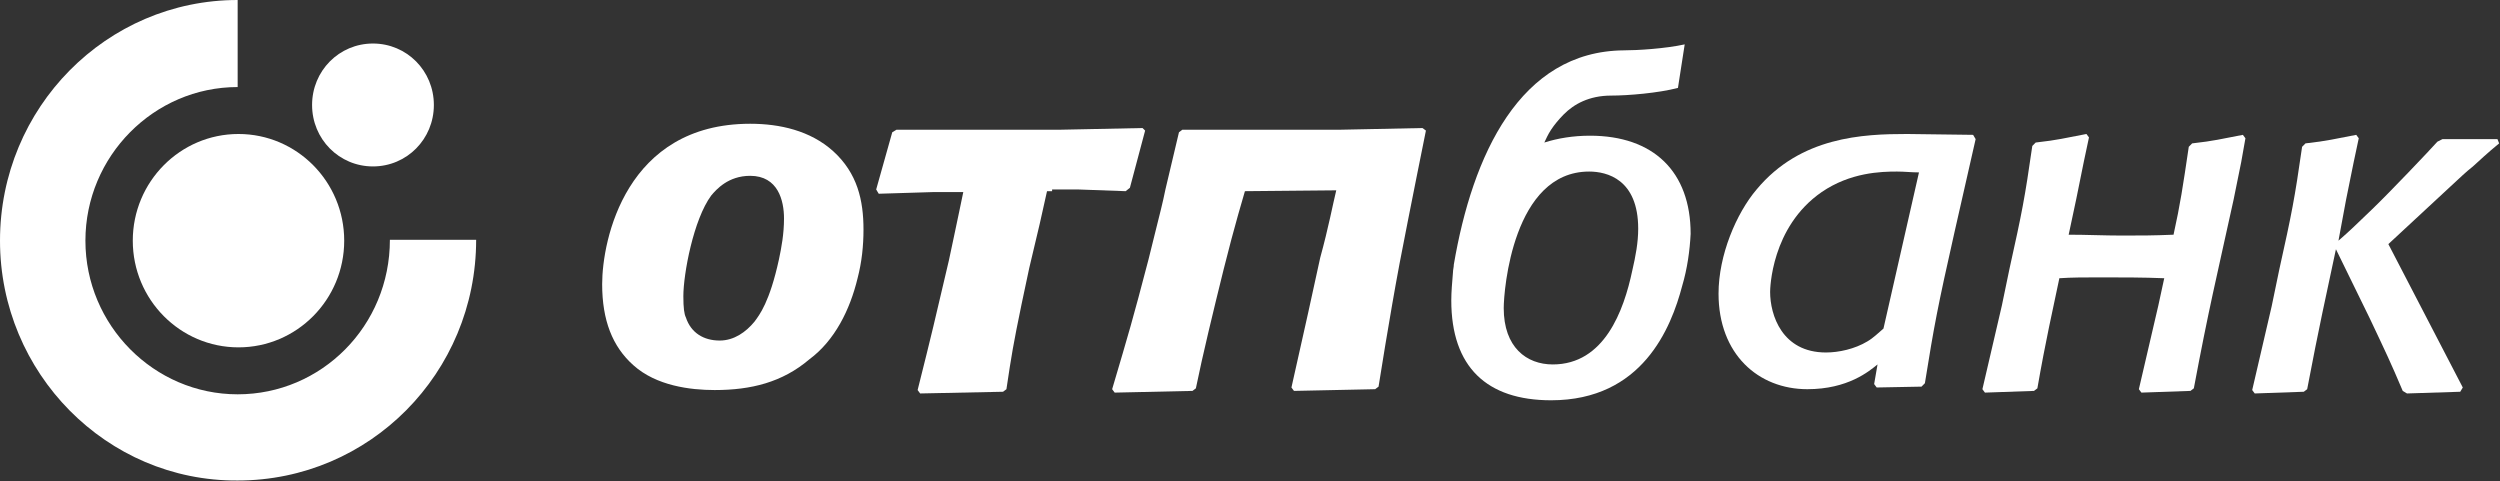 <svg width="161" height="31" viewBox="0 0 161 31" fill="none" xmlns="http://www.w3.org/2000/svg">
<rect x="0" y="0" width="161" height="31" fill="#333333" stroke="none"/>
<path fill-rule="evenodd" clip-rule="evenodd" d="M0 15.5C0 6.926 6.863 0 15.305 0V5.606C9.913 5.606 5.501 10.059 5.501 15.5C5.501 20.942 9.913 25.394 15.305 25.394C20.697 25.394 25.109 20.997 25.109 15.445H30.664C30.664 24.02 23.801 30.945 15.305 30.945C6.863 31 0 24.02 0 15.5Z" fill="white"/>
<path d="M8.551 15.5C8.551 11.707 11.601 8.629 15.359 8.629C19.117 8.629 22.167 11.707 22.167 15.5C22.167 19.292 19.117 22.37 15.359 22.37C11.601 22.37 8.551 19.292 8.551 15.5Z" fill="white"/>
<path d="M20.098 6.761C20.098 4.562 21.841 2.803 24.019 2.803C26.198 2.803 27.941 4.562 27.941 6.761C27.941 8.959 26.198 10.718 24.019 10.718C21.841 10.718 20.098 8.959 20.098 6.761Z" fill="white"/>
<path d="M144.333 10.443L143.843 12.861C142.699 18.083 142.264 19.787 141.283 25.009L141.066 25.174L137.907 25.284L137.743 25.064L138.996 19.677L139.377 17.918C138.015 17.863 136.654 17.863 135.292 17.863C134.257 17.863 133.44 17.863 132.623 17.918C132.188 20.007 131.752 21.876 131.207 25.009L130.989 25.174L127.83 25.284L127.667 25.064L128.92 19.677L129.41 17.314C130.227 13.631 130.39 12.807 130.88 9.399L131.098 9.179C132.569 9.014 132.896 8.904 134.366 8.629L134.53 8.849L134.203 10.388L133.713 12.807L133.222 15.115C134.366 15.115 135.51 15.17 136.654 15.17C137.852 15.17 138.669 15.17 139.976 15.115C140.412 13.136 140.575 12.037 140.957 9.454L141.174 9.234C142.645 9.069 142.972 8.959 144.442 8.684L144.606 8.904L144.333 10.443Z" fill="white"/>
<path d="M105.119 17.424C105.336 16.489 105.5 15.61 105.5 14.73C105.5 11.542 103.485 11.048 102.341 11.048C97.439 11.048 96.84 18.688 96.84 19.842C96.84 22.37 98.31 23.47 99.999 23.47C103.321 23.47 104.574 20.007 105.119 17.424ZM108.332 18.413C107.624 21.106 105.772 25.778 99.89 25.778C95.75 25.778 93.463 23.635 93.463 19.347C93.463 18.798 93.517 18.193 93.572 17.534C93.572 17.369 93.626 17.204 93.626 17.039C94.825 10.003 97.875 3.298 104.574 3.243C105.445 3.243 107.243 3.133 108.495 2.858L108.06 5.661C106.807 5.991 104.846 6.156 103.757 6.156C102.341 6.156 101.36 6.706 100.707 7.365C100.38 7.695 100.108 8.025 99.89 8.354C99.672 8.684 99.563 8.959 99.454 9.179C100.326 8.904 101.306 8.739 102.395 8.739C106.48 8.739 108.877 11.048 108.877 15.06C108.822 16.159 108.659 17.314 108.332 18.413Z" fill="white"/>
<path fill-rule="evenodd" clip-rule="evenodd" d="M121.295 21.161C120.968 21.436 120.641 21.766 120.26 21.986C119.443 22.48 118.408 22.7 117.591 22.7C114.759 22.7 113.996 20.282 113.996 18.798C113.996 18.633 114.051 14.62 117.319 12.367C119.17 11.103 121.131 11.048 122.166 11.048C122.656 11.048 123.092 11.103 123.582 11.103L121.295 21.161ZM127.231 8.959L127.068 8.684L122.82 8.629C119.987 8.629 115.957 8.794 113.125 12.202C111.818 13.741 110.674 16.434 110.674 18.908C110.674 22.81 113.234 25.064 116.393 25.064C119.007 25.064 120.369 23.909 120.913 23.47L120.695 24.734L120.859 24.954L123.746 24.899L123.963 24.679C124.563 20.941 124.78 19.787 125.87 14.95L127.231 8.959Z" fill="white"/>
<path fill-rule="evenodd" clip-rule="evenodd" d="M50.163 16.709C49.564 19.457 48.91 20.282 48.583 20.722C48.039 21.381 47.276 21.931 46.35 21.931C45.315 21.931 44.498 21.436 44.172 20.447C44.063 20.227 44.008 19.842 44.008 19.073C44.008 17.644 44.662 14.126 45.806 12.587C46.132 12.202 46.895 11.323 48.311 11.323C50.108 11.323 50.49 12.917 50.49 14.071C50.49 15.06 50.326 15.94 50.163 16.709ZM55.228 17.918C55.501 16.874 55.609 15.83 55.609 14.785C55.609 12.917 55.228 11.158 53.649 9.729C52.178 8.41 50.217 7.97 48.311 7.97C40.305 7.97 38.779 15.445 38.779 18.303C38.779 20.612 39.433 22.316 40.795 23.525C42.265 24.844 44.444 25.119 46.023 25.119C48.365 25.119 50.381 24.624 52.124 23.14C53.758 21.931 54.738 19.952 55.228 17.918Z" fill="white"/>
<path d="M67.755 12.312H67.428C67.156 13.576 66.829 15.005 66.284 17.259L65.794 19.567C65.25 22.206 65.141 22.865 64.814 25.064L64.596 25.229L59.258 25.339L59.095 25.119C60.021 21.436 60.184 20.722 61.11 16.764L61.437 15.225C61.709 13.961 61.873 13.136 62.036 12.367H61.873H60.184L56.59 12.477L56.426 12.202L57.461 8.519L57.733 8.355H68.245L73.583 8.245L73.746 8.41L72.766 12.092L72.494 12.312L69.444 12.202H67.755V12.312Z" fill="white"/>
<path d="M86.055 12.257L80.173 12.312C80.173 12.312 79.465 14.675 78.811 17.314C78.158 19.952 77.45 22.865 77.014 25.009L76.796 25.174L71.785 25.284L71.622 25.064C72.711 21.381 72.929 20.667 73.964 16.709L74.345 15.17C74.672 13.851 74.89 13.027 75.053 12.202L75.925 8.519L76.143 8.355H86.273L91.611 8.245L91.829 8.41C91.829 8.41 90.794 13.521 90.14 16.929C89.487 20.392 88.779 24.899 88.779 24.899L88.561 25.064L83.332 25.174L83.169 24.954C83.986 21.326 84.585 18.633 85.021 16.599C85.565 14.62 85.838 13.136 86.055 12.257Z" fill="white"/>
<path d="M150.597 15.5C151.36 14.841 151.741 14.456 152.776 13.466C153.865 12.422 156.479 9.674 156.969 9.124L157.296 8.959H160.836L160.945 9.234C160.619 9.509 160.455 9.619 159.257 10.718C158.767 11.103 158.44 11.433 157.841 11.982L153.81 15.72L158.603 24.954L158.44 25.229L155.009 25.339L154.736 25.174C153.919 23.25 153.702 22.81 152.612 20.502L150.434 16.05C149.78 19.128 149.344 21.052 148.582 25.064L148.364 25.229L145.205 25.339L145.042 25.119L146.294 19.732L146.784 17.369C147.601 13.686 147.765 12.862 148.255 9.454L148.473 9.234C149.943 9.069 150.27 8.959 151.741 8.684L151.904 8.904L151.577 10.443L151.087 12.862L150.597 15.5Z" fill="white"/>
</svg>
